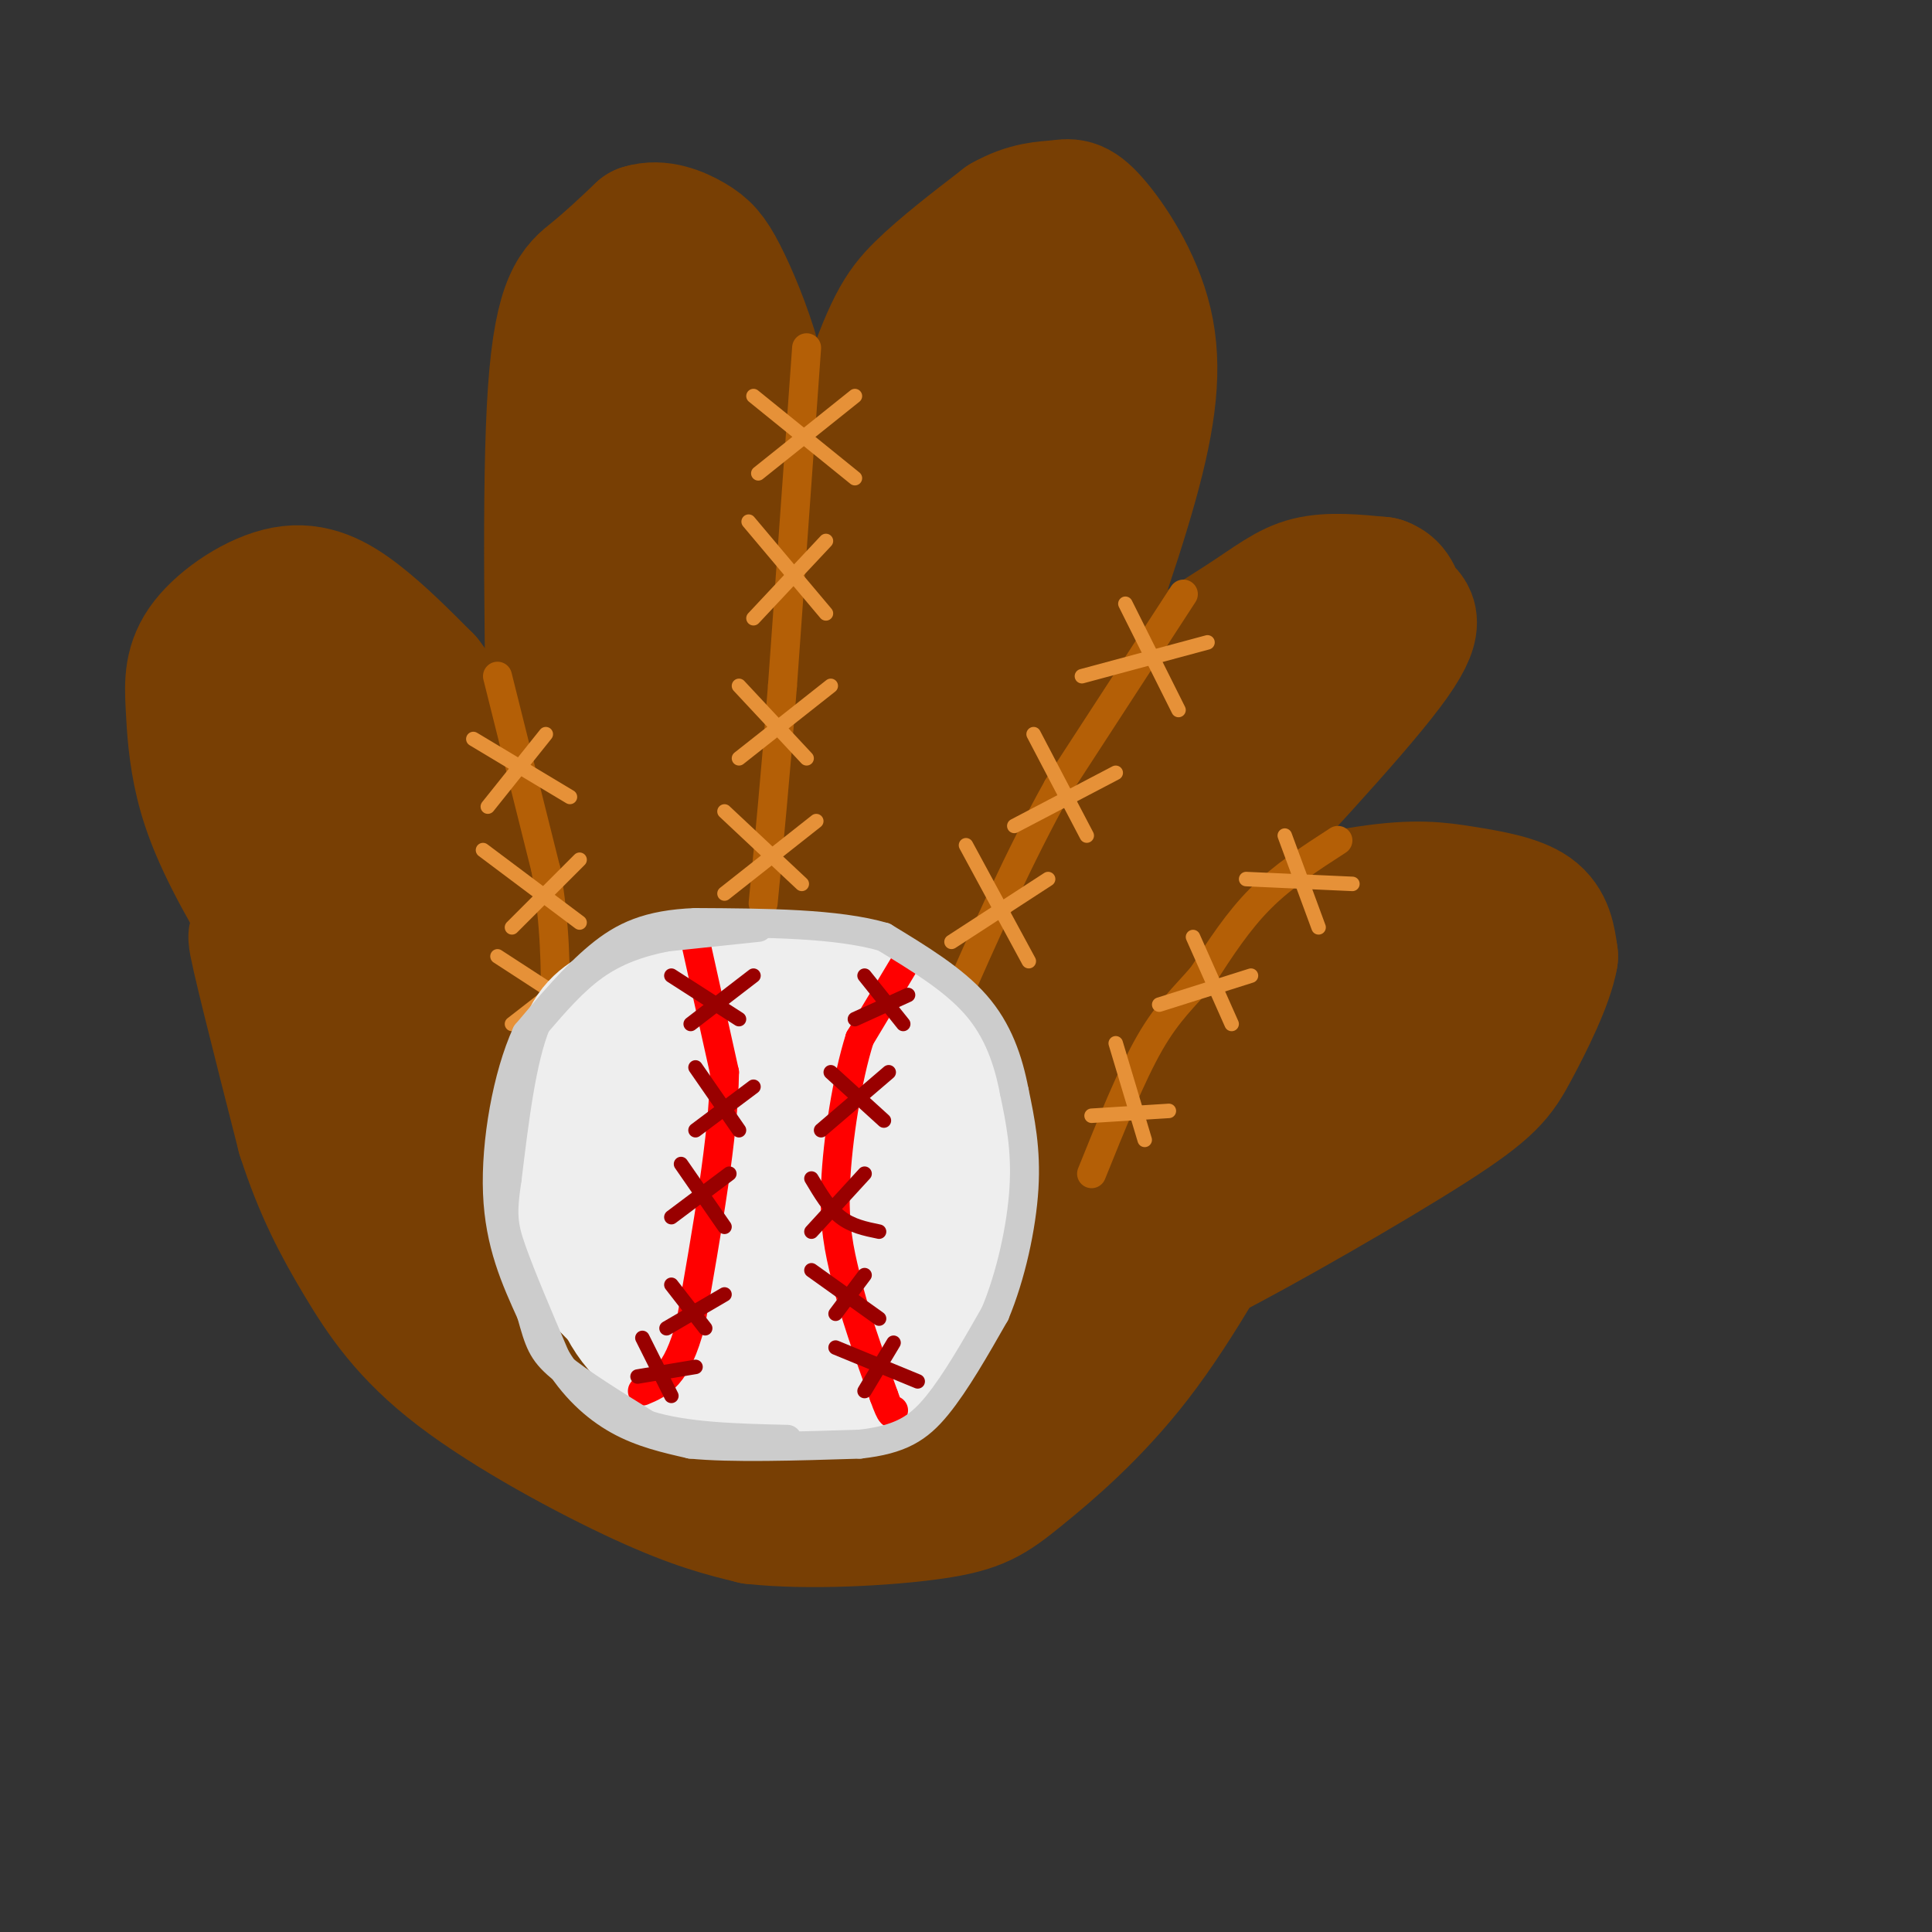 <svg viewBox='0 0 400 400' version='1.1' xmlns='http://www.w3.org/2000/svg' xmlns:xlink='http://www.w3.org/1999/xlink'><rect x="0" y="0" width="400" height="400" fill="#333333" stroke="none"/><g fill='none' stroke='rgb(120,63,4)' stroke-width='28' stroke-linecap='round' stroke-linejoin='round'><path d='M115,261c-13.750,-11.667 -27.500,-23.333 -38,-36c-10.500,-12.667 -17.750,-26.333 -25,-40'/><path d='M52,185c-6.018,-10.592 -8.563,-17.070 -10,-23c-1.437,-5.930 -1.766,-11.310 -2,-16c-0.234,-4.690 -0.372,-8.690 3,-13c3.372,-4.310 10.254,-8.930 16,-10c5.746,-1.070 10.356,1.408 15,5c4.644,3.592 9.322,8.296 14,13'/><path d='M88,141c5.500,7.167 12.250,18.583 19,30'/><path d='M115,172c-0.667,-35.956 -1.333,-71.911 0,-91c1.333,-19.089 4.667,-21.311 8,-24c3.333,-2.689 6.667,-5.844 10,-9'/><path d='M133,48c3.546,-1.147 7.412,0.485 10,2c2.588,1.515 3.900,2.911 6,7c2.100,4.089 4.988,10.870 7,18c2.012,7.130 3.146,14.609 2,28c-1.146,13.391 -4.573,32.696 -8,52'/><path d='M156,158c8.756,-28.889 17.511,-57.778 23,-74c5.489,-16.222 7.711,-19.778 12,-24c4.289,-4.222 10.644,-9.111 17,-14'/><path d='M208,46c4.874,-2.785 8.557,-2.746 11,-3c2.443,-0.254 3.644,-0.800 7,3c3.356,3.800 8.865,11.946 11,21c2.135,9.054 0.896,19.015 -3,33c-3.896,13.985 -10.448,31.992 -17,50'/><path d='M217,150c-4.500,11.833 -7.250,16.417 -10,21'/><path d='M211,174c6.375,-9.613 12.750,-19.226 21,-27c8.250,-7.774 18.375,-13.708 25,-18c6.625,-4.292 9.750,-6.940 14,-8c4.250,-1.060 9.625,-0.530 15,0'/><path d='M286,121c2.893,0.988 2.625,3.458 4,5c1.375,1.542 4.393,2.155 -3,12c-7.393,9.845 -25.196,28.923 -43,48'/><path d='M242,194c15.458,-3.738 30.917,-7.476 41,-9c10.083,-1.524 14.792,-0.833 20,0c5.208,0.833 10.917,1.810 14,4c3.083,2.190 3.542,5.595 4,9'/><path d='M321,198c-0.874,5.147 -5.059,13.514 -8,19c-2.941,5.486 -4.638,8.093 -17,16c-12.362,7.907 -35.389,21.116 -47,27c-11.611,5.884 -11.805,4.442 -12,3'/><path d='M237,263c-9.822,4.289 -28.378,13.511 -43,19c-14.622,5.489 -25.311,7.244 -36,9'/><path d='M158,291c-11.000,1.369 -20.500,0.292 -25,1c-4.500,0.708 -4.000,3.202 -12,-4c-8.000,-7.202 -24.500,-24.101 -41,-41'/><path d='M80,247c-9.476,-9.845 -12.667,-13.958 -17,-25c-4.333,-11.042 -9.810,-29.012 -10,-28c-0.190,1.012 4.905,21.006 10,41'/><path d='M63,235c3.585,11.163 7.549,18.569 12,26c4.451,7.431 9.391,14.885 20,23c10.609,8.115 26.888,16.890 38,22c11.112,5.110 17.056,6.555 23,8'/><path d='M156,314c11.150,1.244 27.525,0.354 37,-1c9.475,-1.354 12.051,-3.172 18,-8c5.949,-4.828 15.271,-12.665 24,-24c8.729,-11.335 16.864,-26.167 25,-41'/><path d='M260,240c-9.919,7.302 -47.217,46.056 -64,60c-16.783,13.944 -13.049,3.076 -14,-2c-0.951,-5.076 -6.585,-4.361 -9,-6c-2.415,-1.639 -1.612,-5.634 -1,-8c0.612,-2.366 1.032,-3.105 4,-3c2.968,0.105 8.484,1.052 14,2'/><path d='M190,283c2.861,1.343 3.015,3.702 2,6c-1.015,2.298 -3.197,4.535 -8,6c-4.803,1.465 -12.227,2.158 -19,2c-6.773,-0.158 -12.894,-1.168 -20,-5c-7.106,-3.832 -15.198,-10.488 -20,-15c-4.802,-4.512 -6.315,-6.882 -4,-13c2.315,-6.118 8.457,-15.985 12,-20c3.543,-4.015 4.486,-2.179 6,-1c1.514,1.179 3.600,1.702 3,4c-0.600,2.298 -3.886,6.371 -7,8c-3.114,1.629 -6.057,0.815 -9,0'/><path d='M126,255c-8.140,-5.185 -23.991,-18.147 -34,-29c-10.009,-10.853 -14.177,-19.598 -19,-28c-4.823,-8.402 -10.303,-16.463 -13,-27c-2.697,-10.537 -2.612,-23.550 2,-23c4.612,0.550 13.752,14.663 20,28c6.248,13.337 9.605,25.898 10,31c0.395,5.102 -2.173,2.743 -5,-2c-2.827,-4.743 -5.914,-11.872 -9,-19'/><path d='M78,186c-3.055,-10.567 -6.194,-27.483 -6,-35c0.194,-7.517 3.721,-5.634 7,-3c3.279,2.634 6.310,6.018 10,8c3.690,1.982 8.041,2.562 13,20c4.959,17.438 10.527,51.733 14,48c3.473,-3.733 4.849,-45.495 7,-69c2.151,-23.505 5.075,-28.752 8,-34'/><path d='M131,121c2.845,-20.345 5.958,-54.208 7,-49c1.042,5.208 0.012,49.488 -2,84c-2.012,34.512 -5.006,59.256 -8,84'/><path d='M128,240c2.880,1.446 14.080,-36.939 28,-72c13.920,-35.061 30.562,-66.798 38,-74c7.438,-7.202 5.674,10.131 7,15c1.326,4.869 5.742,-2.728 10,-1c4.258,1.728 8.360,12.779 4,34c-4.360,21.221 -17.180,52.610 -30,84'/><path d='M185,226c-8.607,28.524 -15.125,57.833 -12,34c3.125,-23.833 15.893,-100.810 24,-141c8.107,-40.190 11.554,-43.595 15,-47'/><path d='M212,72c2.170,-4.617 0.094,7.340 -4,24c-4.094,16.660 -10.206,38.024 -17,52c-6.794,13.976 -14.271,20.565 -18,23c-3.729,2.435 -3.709,0.716 0,-11c3.709,-11.716 11.108,-33.429 19,-52c7.892,-18.571 16.279,-34.000 21,-39c4.721,-5.000 5.778,0.429 6,5c0.222,4.571 -0.389,8.286 -1,12'/><path d='M218,86c-4.297,15.804 -14.539,49.316 -19,69c-4.461,19.684 -3.143,25.542 -2,22c1.143,-3.542 2.109,-16.482 4,-24c1.891,-7.518 4.706,-9.614 9,-12c4.294,-2.386 10.069,-5.062 15,-6c4.931,-0.938 9.020,-0.137 12,1c2.980,1.137 4.851,2.611 5,5c0.149,2.389 -1.426,5.695 -3,9'/><path d='M239,150c-7.025,7.905 -23.087,23.168 -21,23c2.087,-0.168 22.322,-15.767 39,-28c16.678,-12.233 29.798,-21.101 18,-6c-11.798,15.101 -48.514,54.172 -72,77c-23.486,22.828 -33.743,29.414 -44,36'/><path d='M159,252c-8.655,8.466 -8.294,11.631 -2,-3c6.294,-14.631 18.519,-47.059 24,-63c5.481,-15.941 4.217,-15.395 -1,-7c-5.217,8.395 -14.387,24.639 -21,41c-6.613,16.361 -10.670,32.839 -13,39c-2.330,6.161 -2.935,2.005 -2,-3c0.935,-5.005 3.410,-10.859 9,-17c5.590,-6.141 14.295,-12.571 23,-19'/><path d='M176,220c3.563,-3.949 0.972,-4.321 9,-6c8.028,-1.679 26.675,-4.665 36,-6c9.325,-1.335 9.329,-1.018 7,3c-2.329,4.018 -6.990,11.738 -5,13c1.990,1.262 10.633,-3.935 -8,8c-18.633,11.935 -64.541,41.003 -66,44c-1.459,2.997 41.530,-20.078 71,-32c29.470,-11.922 45.420,-12.692 49,-11c3.580,1.692 -5.210,5.846 -14,10'/><path d='M255,243c-11.453,6.380 -33.087,17.330 -50,25c-16.913,7.670 -29.107,12.060 -23,4c6.107,-8.060 30.515,-28.571 48,-41c17.485,-12.429 28.046,-16.778 36,-20c7.954,-3.222 13.299,-5.319 20,-7c6.701,-1.681 14.757,-2.948 13,1c-1.757,3.948 -13.327,13.110 -31,21c-17.673,7.890 -41.451,14.509 -55,18c-13.549,3.491 -16.871,3.855 -14,1c2.871,-2.855 11.936,-8.927 21,-15'/><path d='M220,230c11.095,-5.900 28.332,-13.150 39,-17c10.668,-3.850 14.767,-4.300 19,-4c4.233,0.300 8.601,1.350 11,3c2.399,1.650 2.828,3.900 -5,8c-7.828,4.100 -23.914,10.050 -40,16'/></g>
<g fill='none' stroke='rgb(180,95,6)' stroke-width='6' stroke-linecap='round' stroke-linejoin='round'><path d='M103,140c0.000,0.000 10.000,40.000 10,40'/><path d='M113,180c2.000,11.500 2.000,20.250 2,29'/><path d='M167,72c0.000,0.000 -5.000,70.000 -5,70'/><path d='M162,142c-1.500,19.167 -2.750,32.083 -4,45'/><path d='M245,123c0.000,0.000 -26.000,40.000 -26,40'/><path d='M219,163c-8.000,14.333 -15.000,30.167 -22,46'/><path d='M277,174c-5.667,3.667 -11.333,7.333 -16,12c-4.667,4.667 -8.333,10.333 -12,16'/><path d='M249,202c-3.778,4.400 -7.222,7.400 -11,14c-3.778,6.600 -7.889,16.800 -12,27'/></g>
<g fill='none' stroke='rgb(230,145,56)' stroke-width='3' stroke-linecap='round' stroke-linejoin='round'><path d='M98,153c0.000,0.000 20.000,12.000 20,12'/><path d='M113,152c0.000,0.000 -12.000,15.000 -12,15'/><path d='M100,176c0.000,0.000 20.000,15.000 20,15'/><path d='M120,178c0.000,0.000 -14.000,14.000 -14,14'/><path d='M103,198c0.000,0.000 20.000,13.000 20,13'/><path d='M124,198c0.000,0.000 -18.000,14.000 -18,14'/><path d='M156,82c0.000,0.000 21.000,17.000 21,17'/><path d='M177,82c0.000,0.000 -20.000,16.000 -20,16'/><path d='M155,108c0.000,0.000 16.000,19.000 16,19'/><path d='M171,112c0.000,0.000 -15.000,16.000 -15,16'/><path d='M153,142c0.000,0.000 14.000,15.000 14,15'/><path d='M172,142c0.000,0.000 -19.000,15.000 -19,15'/><path d='M150,168c0.000,0.000 16.000,15.000 16,15'/><path d='M169,170c0.000,0.000 -19.000,15.000 -19,15'/><path d='M233,125c0.000,0.000 11.000,22.000 11,22'/><path d='M250,133c0.000,0.000 -26.000,7.000 -26,7'/><path d='M214,152c0.000,0.000 11.000,21.000 11,21'/><path d='M231,160c0.000,0.000 -21.000,11.000 -21,11'/><path d='M200,175c0.000,0.000 13.000,24.000 13,24'/><path d='M217,182c0.000,0.000 -20.000,13.000 -20,13'/><path d='M266,173c0.000,0.000 7.000,19.000 7,19'/><path d='M280,183c0.000,0.000 -22.000,-1.000 -22,-1'/><path d='M247,194c0.000,0.000 8.000,18.000 8,18'/><path d='M259,202c0.000,0.000 -19.000,6.000 -19,6'/><path d='M231,216c0.000,0.000 6.000,20.000 6,20'/><path d='M242,230c0.000,0.000 -16.000,1.000 -16,1'/></g>
<g fill='none' stroke='rgb(238,238,238)' stroke-width='28' stroke-linecap='round' stroke-linejoin='round'><path d='M163,210c-7.000,-1.500 -14.000,-3.000 -19,-2c-5.000,1.000 -8.000,4.500 -11,8'/><path d='M133,216c-4.467,5.556 -10.133,15.444 -11,25c-0.867,9.556 3.067,18.778 7,28'/><path d='M129,269c3.222,6.889 7.778,10.111 15,12c7.222,1.889 17.111,2.444 27,3'/><path d='M171,284c6.762,-0.488 10.167,-3.208 14,-6c3.833,-2.792 8.095,-5.655 10,-14c1.905,-8.345 1.452,-22.173 1,-36'/><path d='M196,228c-0.952,-7.726 -3.833,-9.042 -7,-12c-3.167,-2.958 -6.619,-7.560 -14,-10c-7.381,-2.440 -18.690,-2.720 -30,-3'/><path d='M145,203c-7.821,0.667 -12.375,3.833 -16,6c-3.625,2.167 -6.321,3.333 -8,9c-1.679,5.667 -2.339,15.833 -3,26'/><path d='M118,244c0.024,7.104 1.584,11.863 3,15c1.416,3.137 2.689,4.652 6,8c3.311,3.348 8.660,8.528 13,11c4.340,2.472 7.670,2.236 11,2'/><path d='M151,280c3.975,0.762 8.413,1.668 13,-2c4.587,-3.668 9.323,-11.909 12,-16c2.677,-4.091 3.295,-4.030 3,-10c-0.295,-5.970 -1.502,-17.970 -3,-24c-1.498,-6.030 -3.288,-6.091 -6,-7c-2.712,-0.909 -6.345,-2.668 -12,-1c-5.655,1.668 -13.330,6.762 -17,12c-3.670,5.238 -3.335,10.619 -3,16'/><path d='M138,248c0.553,5.791 3.435,12.268 9,18c5.565,5.732 13.814,10.720 15,7c1.186,-3.720 -4.691,-16.148 -6,-25c-1.309,-8.852 1.950,-14.129 5,-17c3.050,-2.871 5.890,-3.337 8,0c2.110,3.337 3.491,10.475 2,16c-1.491,5.525 -5.855,9.436 -8,10c-2.145,0.564 -2.073,-2.218 -2,-5'/><path d='M161,252c0.333,-2.167 2.167,-5.083 4,-8'/></g>
<g fill='none' stroke='rgb(255,0,0)' stroke-width='6' stroke-linecap='round' stroke-linejoin='round'><path d='M144,195c0.000,0.000 6.000,27.000 6,27'/><path d='M150,222c-0.167,13.167 -3.583,32.583 -7,52'/><path d='M143,274c-2.833,11.000 -6.417,12.500 -10,14'/><path d='M187,200c0.000,0.000 -9.000,15.000 -9,15'/><path d='M178,215c-2.600,8.156 -4.600,21.044 -5,30c-0.400,8.956 0.800,13.978 2,19'/><path d='M175,264c1.667,7.333 4.833,16.167 8,25'/><path d='M183,289c1.667,4.667 1.833,3.833 2,3'/></g>
<g fill='none' stroke='rgb(153,0,0)' stroke-width='3' stroke-linecap='round' stroke-linejoin='round'><path d='M139,202c0.000,0.000 14.000,9.000 14,9'/><path d='M156,202c0.000,0.000 -13.000,10.000 -13,10'/><path d='M144,221c0.000,0.000 9.000,13.000 9,13'/><path d='M156,225c0.000,0.000 -12.000,9.000 -12,9'/><path d='M141,241c0.000,0.000 9.000,13.000 9,13'/><path d='M151,243c0.000,0.000 -12.000,9.000 -12,9'/><path d='M139,266c0.000,0.000 7.000,9.000 7,9'/><path d='M150,268c0.000,0.000 -12.000,7.000 -12,7'/><path d='M133,277c0.000,0.000 6.000,12.000 6,12'/><path d='M144,283c0.000,0.000 -12.000,2.000 -12,2'/><path d='M179,202c0.000,0.000 8.000,10.000 8,10'/><path d='M188,206c0.000,0.000 -11.000,5.000 -11,5'/><path d='M172,222c0.000,0.000 11.000,10.000 11,10'/><path d='M184,222c0.000,0.000 -14.000,12.000 -14,12'/><path d='M168,244c1.833,3.083 3.667,6.167 6,8c2.333,1.833 5.167,2.417 8,3'/><path d='M179,243c0.000,0.000 -11.000,12.000 -11,12'/><path d='M168,263c0.000,0.000 14.000,10.000 14,10'/><path d='M179,264c0.000,0.000 -6.000,8.000 -6,8'/><path d='M173,279c0.000,0.000 17.000,7.000 17,7'/><path d='M185,278c0.000,0.000 -6.000,10.000 -6,10'/></g>
<g fill='none' stroke='rgb(204,204,204)' stroke-width='6' stroke-linecap='round' stroke-linejoin='round'><path d='M157,192c0.000,0.000 -19.000,2.000 -19,2'/><path d='M138,194c-5.756,1.111 -10.644,2.889 -15,6c-4.356,3.111 -8.178,7.556 -12,12'/><path d='M111,212c-3.000,7.333 -4.500,19.667 -6,32'/><path d='M105,244c-1.111,7.333 -0.889,9.667 1,15c1.889,5.333 5.444,13.667 9,22'/><path d='M115,281c3.622,6.089 8.178,10.311 13,13c4.822,2.689 9.911,3.844 15,5'/><path d='M143,299c8.333,0.833 21.667,0.417 35,0'/><path d='M178,299c8.467,-0.933 12.133,-3.267 16,-8c3.867,-4.733 7.933,-11.867 12,-19'/><path d='M206,272c3.289,-7.844 5.511,-17.956 6,-26c0.489,-8.044 -0.756,-14.022 -2,-20'/><path d='M210,226c-1.244,-6.489 -3.356,-12.711 -8,-18c-4.644,-5.289 -11.822,-9.644 -19,-14'/><path d='M183,194c-9.667,-2.833 -24.333,-2.917 -39,-3'/><path d='M144,191c-9.844,0.378 -14.956,2.822 -20,7c-5.044,4.178 -10.022,10.089 -15,16'/><path d='M109,214c-3.978,8.711 -6.422,22.489 -6,33c0.422,10.511 3.711,17.756 7,25'/><path d='M110,272c1.622,5.800 2.178,7.800 6,11c3.822,3.200 10.911,7.600 18,12'/><path d='M134,295c7.833,2.500 18.417,2.750 29,3'/></g>
</svg>